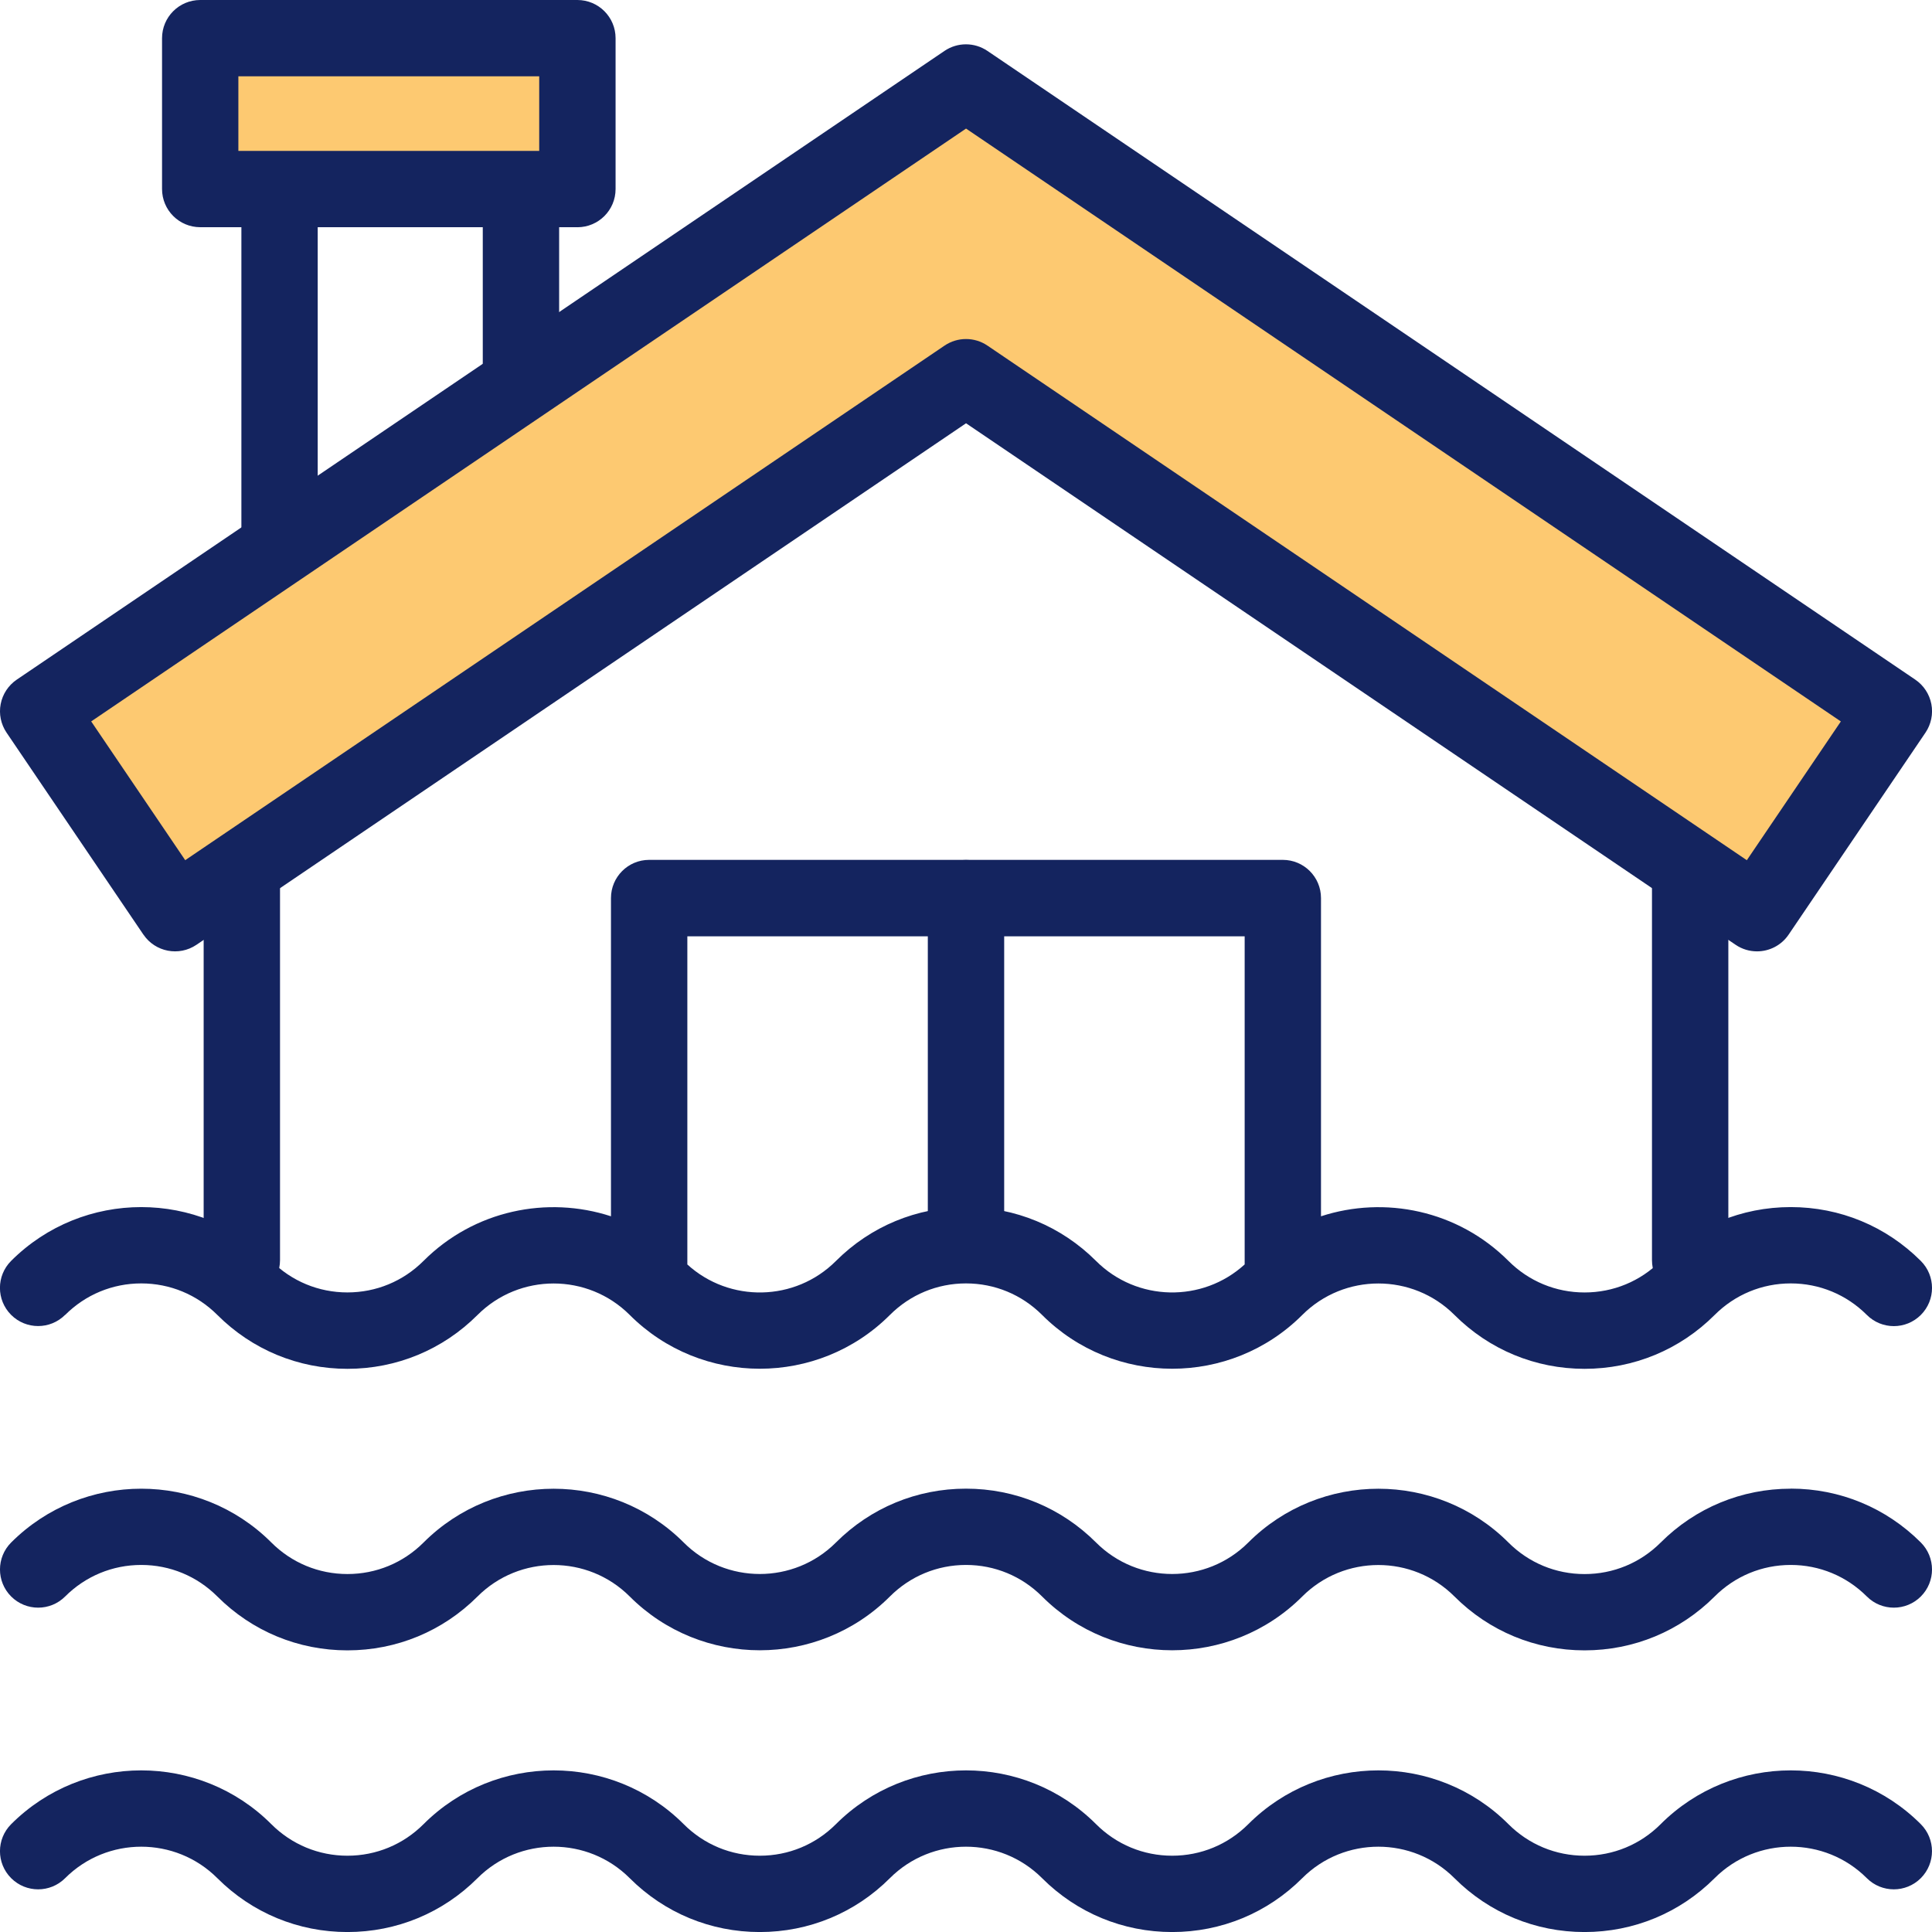 <?xml version="1.0" encoding="UTF-8"?> <svg xmlns="http://www.w3.org/2000/svg" id="Ebene_1" viewBox="0 0 512.08 512.08"><defs><style>.cls-1{fill:#fdc971}.cls-2{fill:#14245f}</style></defs><g id="g4170"><g id="g4172"><path class="cls-2" d="M74.1 154.19c-5.59 0-10.12-4.53-10.12-10.12V50.1c0-5.59 4.53-10.12 10.12-10.12h63.98c5.59 0 10.12 4.53 10.12 10.12v51.65c0 5.59-4.53 10.12-10.12 10.12s-10.12-4.53-10.12-10.12V60.21H84.21v83.86c0 5.59-4.53 10.12-10.12 10.12Z" id="path4174"></path></g><g id="g4186"><path class="cls-2" d="M64.1 344.13c-5.59 0-10.12-4.53-10.12-10.12V230.04c0-5.59 4.53-10.12 10.12-10.12s10.12 4.53 10.12 10.12v103.97c0 5.59-4.53 10.12-10.12 10.12Z" id="path4188"></path></g><g id="g4190"><path class="cls-2" d="M447.98 344.13c-5.59 0-10.12-4.53-10.12-10.12V230.04c0-5.59 4.53-10.12 10.12-10.12s10.12 4.53 10.12 10.12v103.97c0 5.59-4.53 10.12-10.12 10.12Z" id="path4192"></path></g><g id="g4210"><path class="cls-2" d="M256.04 336.14c-5.59 0-10.12-4.53-10.12-10.12v-87.97c0-5.59 4.53-10.12 10.12-10.12s10.12 4.53 10.12 10.12v87.97c0 5.59-4.53 10.12-10.12 10.12Z" id="path4212"></path></g><g id="g4214"><g id="g4216"><path class="cls-2" d="M38.02 247.72c3.13 4.62 9.42 5.83 14.05 2.7l203.98-138.23 203.98 138.23c1.74 1.18 3.71 1.74 5.67 1.74 3.24 0 6.43-1.56 8.38-4.44l36.27-53.53c1.5-2.22 2.07-4.95 1.56-7.58-.51-2.63-2.04-4.96-4.26-6.47L261.7 13.48c-3.43-2.31-7.91-2.31-11.34 0L4.44 180.14c-2.22 1.51-3.75 3.83-4.26 6.47-.51 2.63.06 5.36 1.56 7.58l36.27 53.53ZM440.16 483.5c-5.39 5.39-12.55 8.36-20.17 8.36s-14.78-2.97-20.17-8.36c-19.01-19.01-49.95-19.01-68.96 0-5.39 5.39-12.55 8.36-20.17 8.36s-14.78-2.97-20.17-8.36c-19.01-19.01-49.94-19.01-68.96 0-5.39 5.39-12.55 8.36-20.17 8.36s-14.78-2.97-20.17-8.36c-19.01-19.01-49.95-19.01-68.96 0-5.39 5.39-12.55 8.36-20.17 8.36s-14.78-2.97-20.17-8.36c-19.01-19.01-49.95-19.01-68.96 0-3.95 3.95-3.95 10.36 0 14.31 3.95 3.95 10.36 3.95 14.31 0 11.12-11.12 29.22-11.12 40.34 0 9.21 9.21 21.45 14.28 34.48 14.28s25.27-5.07 34.48-14.28c11.12-11.12 29.22-11.12 40.34 0 9.21 9.21 21.45 14.28 34.48 14.28s25.27-5.07 34.48-14.28c11.12-11.12 29.22-11.12 40.34 0 9.21 9.21 21.45 14.28 34.48 14.28s25.27-5.07 34.48-14.28c11.12-11.12 29.22-11.12 40.34 0 9.21 9.21 21.45 14.28 34.48 14.28s25.27-5.07 34.48-14.28c11.12-11.12 29.22-11.12 40.34 0 3.95 3.95 10.36 3.95 14.31 0 3.95-3.95 3.95-10.36 0-14.31-19.01-19.01-49.94-19.01-68.96 0ZM474.64 394.58c-13.02 0-25.27 5.07-34.48 14.28-5.39 5.39-12.55 8.35-20.17 8.35s-14.78-2.97-20.17-8.36c-19.01-19.01-49.95-19.01-68.96 0-11.12 11.12-29.22 11.12-40.34 0-9.21-9.21-21.45-14.28-34.48-14.28s-25.27 5.07-34.48 14.28c-11.12 11.12-29.22 11.12-40.34 0-19.01-19.01-49.95-19.01-68.96 0-5.39 5.39-12.55 8.35-20.17 8.35s-14.78-2.97-20.17-8.36c-19.01-19.01-49.94-19.01-68.96 0-3.95 3.95-3.95 10.36 0 14.31 3.95 3.95 10.36 3.95 14.31 0 5.39-5.39 12.55-8.36 20.17-8.36s14.78 2.97 20.17 8.36c9.21 9.21 21.45 14.28 34.48 14.28s25.27-5.07 34.48-14.28c11.12-11.12 29.22-11.12 40.34 0 19.01 19.01 49.95 19.01 68.96 0 5.39-5.39 12.55-8.36 20.17-8.36s14.78 2.97 20.17 8.36c19.01 19.01 49.95 19.01 68.96 0 11.12-11.12 29.22-11.12 40.34 0 9.21 9.21 21.45 14.28 34.48 14.28s25.27-5.07 34.48-14.28c5.39-5.39 12.55-8.36 20.17-8.36s14.78 2.97 20.17 8.36c3.95 3.95 10.36 3.95 14.31 0 3.95-3.95 3.95-10.36 0-14.31-9.21-9.21-21.45-14.28-34.48-14.28Z"></path><path class="cls-2" d="M17.27 348.53c5.39-5.39 12.55-8.36 20.17-8.36s14.78 2.97 20.17 8.36c9.21 9.21 21.45 14.28 34.48 14.28s25.27-5.07 34.48-14.28c11.12-11.12 29.22-11.12 40.34 0 19.01 19.01 49.95 19.01 68.96 0 5.39-5.39 12.55-8.36 20.17-8.36s14.78 2.97 20.17 8.36c19.01 19.01 49.95 19.01 68.96 0 11.12-11.12 29.22-11.12 40.34 0 9.21 9.21 21.45 14.28 34.48 14.28s25.27-5.07 34.48-14.28c5.39-5.39 12.55-8.36 20.17-8.36s14.78 2.97 20.17 8.36c3.95 3.95 10.36 3.95 14.31 0 3.95-3.95 3.95-10.36 0-14.31-9.21-9.21-21.45-14.28-34.48-14.28s-25.27 5.07-34.48 14.28c-5.39 5.39-12.55 8.35-20.17 8.35s-14.78-2.97-20.17-8.36c-13.42-13.42-32.78-17.35-49.69-11.83v-84.35c0-5.59-4.53-10.12-10.12-10.12H172.06c-5.59 0-10.12 4.53-10.12 10.12v84.35c-16.91-5.52-36.27-1.59-49.69 11.83-5.39 5.39-12.55 8.35-20.17 8.35s-14.78-2.97-20.17-8.36c-19.01-19.01-49.94-19.01-68.96 0-3.95 3.95-3.95 10.36 0 14.31 3.95 3.95 10.36 3.95 14.31 0ZM329.9 248.17v86.97c-11.18 10.2-28.57 9.89-39.38-.91-9.21-9.21-21.45-14.28-34.48-14.28s-25.27 5.07-34.48 14.28c-10.81 10.81-28.2 11.11-39.38.92v-86.97H329.9Z"></path></g></g></g><g id="g4176"><g id="g4178"><path class="cls-2" d="M153.04 60.22H53.07c-5.59 0-10.12-4.53-10.12-10.12V10.12C42.95 4.53 47.48 0 53.07 0h99.97c5.59 0 10.12 4.53 10.12 10.12v39.99c0 5.59-4.53 10.12-10.12 10.12Z" id="path4184"></path></g></g><path class="cls-1" d="M63.18 20.23h79.74v19.76H63.18zM256.05 34.08l231.87 157.14L463 228 261.72 91.6c-1.71-1.16-3.69-1.74-5.68-1.74s-3.96.58-5.68 1.74L49.09 227.99l-24.92-36.78L256.05 34.08Z"></path></svg> 